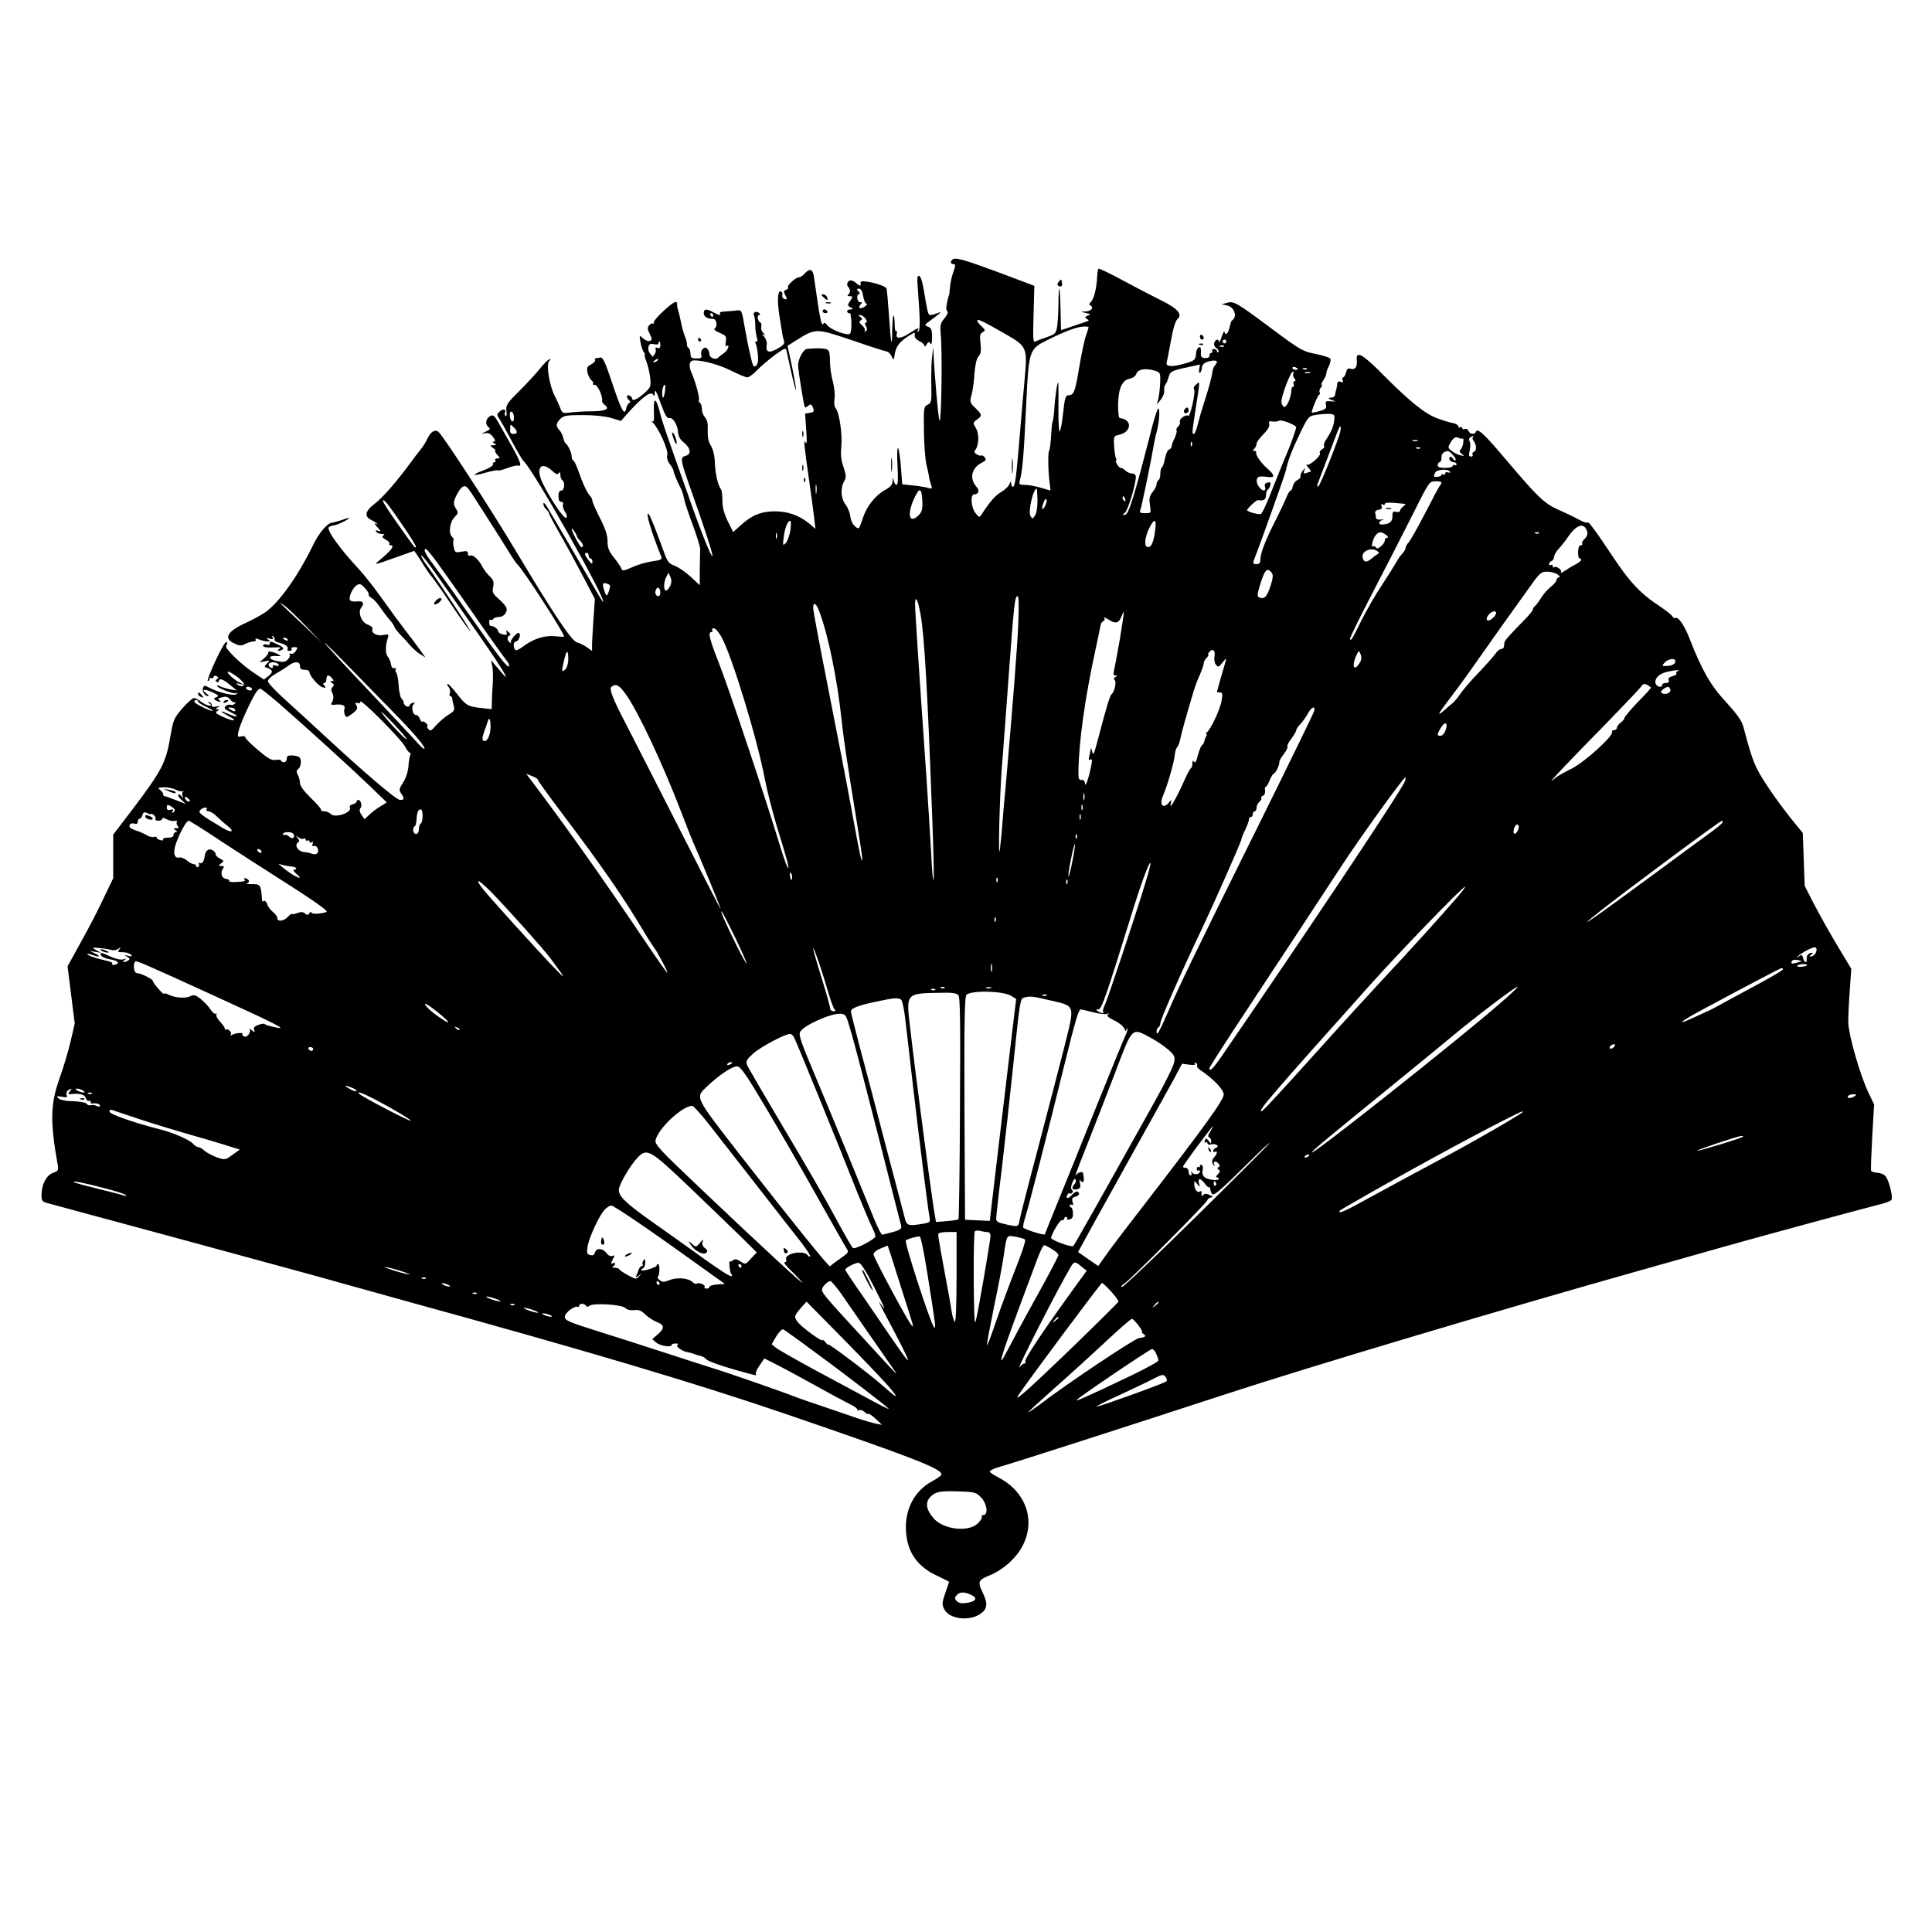 <?xml version="1.0" encoding="UTF-8" standalone="no"?> <svg xmlns="http://www.w3.org/2000/svg" version="1.0" width="1024pt" height="1024pt" viewBox="0 0 1024 1024" preserveAspectRatio="xMidYMid meet"><g transform="translate(0,1024) scale(0.1,-0.1)" fill="#000000" stroke="none"><path d="M5047 8863 c-12 -11 -8 -23 7 -23 11 0 11 -7 -1 -42 -9 -24 -17 -61 -18 -83 -2 -22 -4 -40 -5 -40 -2 0 -11 -37 -14 -60 -2 -11 1 -23 6 -26 5 -3 -2 -19 -16 -36 -22 -26 -24 -36 -20 -84 9 -95 4 -459 -6 -459 -6 0 -29 268 -32 355 -1 40 -1 39 -7 -9 -4 -27 -6 -94 -5 -150 2 -94 1 -101 -19 -111 -21 -10 -22 -16 -20 -142 1 -72 7 -150 13 -174 6 -24 12 -53 14 -64 1 -11 6 -31 11 -44 7 -22 5 -23 -16 -17 -13 4 -49 10 -80 13 l-57 6 -7 93 c-4 52 -11 96 -15 99 -5 3 -6 -40 -3 -95 4 -68 2 -100 -5 -100 -6 0 -13 10 -15 23 -4 20 -4 20 -6 -3 -1 -18 -11 -31 -37 -45 -53 -29 -100 -87 -120 -149 -10 -31 -20 -56 -23 -56 -19 1 -41 32 -44 62 -2 19 -13 48 -25 63 -25 32 -29 87 -8 124 12 21 11 32 -3 75 -13 36 -16 67 -12 106 7 63 -10 182 -29 205 -8 9 -10 29 -7 51 4 21 -1 61 -9 93 -9 31 -15 79 -15 107 1 31 -4 55 -12 60 -10 8 -54 10 -109 5 -19 -1 -48 -53 -48 -87 0 -26 31 -217 36 -223 2 -2 10 2 19 9 12 10 16 8 24 -11 7 -21 5 -24 -17 -27 l-25 -4 6 -86 c5 -60 3 -81 -4 -67 -11 24 -8 -9 20 -205 11 -74 22 -162 26 -194 l7 -59 -33 28 c-52 43 -113 65 -182 65 -73 0 -125 -22 -181 -74 l-40 -36 -29 58 c-19 40 -28 72 -28 107 0 27 -3 54 -7 60 -17 23 -31 83 -33 140 -1 37 -9 72 -20 91 -17 28 -19 43 -18 113 0 13 -7 31 -15 40 -9 10 -16 29 -16 44 0 14 -5 29 -10 32 -6 4 -8 10 -6 14 6 9 -16 93 -38 143 -18 41 -13 68 13 68 49 0 136 -24 197 -55 38 -19 76 -35 85 -35 8 0 31 16 50 36 18 20 61 56 94 81 48 35 61 41 63 27 28 -131 50 -225 51 -209 0 11 -10 68 -22 126 l-23 106 41 26 c113 70 104 70 323 -4 81 -28 154 -51 162 -52 8 -1 20 -13 26 -26 11 -23 11 -22 17 16 7 39 27 64 80 97 27 16 28 16 25 0 -2 -12 7 -23 25 -32 15 -7 27 -18 27 -25 0 -7 5 -4 11 7 9 15 13 16 20 5 6 -9 9 3 9 34 0 40 -4 49 -22 56 -20 7 -19 9 18 36 58 43 60 46 26 33 -17 -7 -34 -10 -37 -6 -7 7 -13 33 -28 127 -7 44 -17 76 -25 79 -11 3 -12 -12 -7 -74 12 -159 13 -214 2 -221 -6 -3 -7 -1 -3 5 11 18 -2 14 -42 -13 -46 -31 -77 -33 -69 -5 3 11 1 18 -3 15 -5 -3 -8 13 -8 35 0 23 -2 44 -6 47 -3 4 -6 -29 -7 -73 -1 -109 -7 -83 -17 71 -5 72 -11 137 -13 145 -5 20 -141 52 -138 33 3 -21 -3 -22 -22 -4 -12 11 -27 17 -35 14 -15 -6 -19 -25 -6 -37 10 -11 9 -30 -3 -38 -6 -5 -2 -8 9 -8 17 0 17 -2 2 -25 -15 -22 -15 -25 2 -34 16 -10 16 -10 0 -11 -10 0 -18 -4 -18 -10 0 -5 5 -10 10 -10 6 0 9 -3 9 -7 -1 -5 0 -11 1 -15 5 -20 3 -76 -4 -86 -9 -15 -102 19 -122 45 -11 14 -15 15 -22 5 -6 -9 -15 27 -26 100 -9 62 -19 130 -22 151 -6 41 -22 47 -49 17 -10 -11 -24 -20 -31 -20 -17 0 -66 -45 -57 -53 3 -4 -1 -9 -10 -13 -13 -4 -14 -10 -7 -24 14 -25 13 -30 -4 -24 -8 3 -12 12 -10 19 3 7 1 16 -5 19 -18 12 -23 -40 -11 -121 18 -116 18 -116 25 -138 5 -17 -2 -25 -36 -44 -45 -25 -62 -18 -55 24 2 11 -4 29 -13 39 -13 16 -13 18 -1 12 9 -5 8 -2 -2 7 -10 8 -16 23 -13 35 2 12 0 22 -4 22 -5 0 -11 9 -14 20 -3 11 0 20 6 20 8 0 8 3 0 11 -14 14 -36 2 -27 -13 4 -6 7 -30 7 -52 0 -23 4 -51 8 -63 5 -15 5 -23 -2 -23 -6 0 -7 -5 -4 -11 4 -5 9 -32 12 -58 3 -34 0 -51 -10 -60 -13 -10 -17 -2 -30 56 -9 37 -21 97 -27 133 -21 117 -16 108 -57 103 -21 -2 -48 -4 -60 -5 -13 0 -20 -4 -17 -9 8 -13 -7 -10 -36 6 -34 20 -50 18 -50 -4 0 -19 18 -31 49 -31 19 0 26 -40 9 -51 -7 -4 4 -14 26 -23 34 -14 37 -19 33 -46 -3 -17 -1 -28 4 -24 19 12 8 -22 -12 -36 -12 -8 -27 -20 -33 -26 -14 -14 -46 0 -46 19 0 7 -4 18 -9 26 -13 21 -41 -3 -34 -29 4 -17 0 -20 -26 -20 -26 0 -31 4 -31 24 0 14 -5 28 -10 31 -6 4 -10 12 -9 18 1 7 -3 25 -10 42 -7 16 -17 52 -22 80 -6 27 -13 57 -16 65 -3 8 -5 21 -4 28 1 6 -3 12 -8 12 -17 0 -116 -93 -115 -107 1 -7 -2 -11 -6 -8 -4 3 -13 -2 -20 -10 -9 -11 -9 -21 4 -45 13 -27 13 -32 0 -37 -8 -3 -24 3 -35 13 -21 19 -21 19 -14 -21 4 -22 12 -46 18 -52 5 -7 7 -13 4 -13 -3 0 1 -16 9 -36 8 -20 17 -59 20 -86 5 -48 3 -51 -33 -84 -37 -32 -63 -43 -63 -25 0 5 -7 11 -15 15 -16 6 -16 -14 0 -26 7 -5 6 -11 -1 -15 -7 -5 -13 -17 -15 -28 -8 -42 -25 -12 -72 128 -39 117 -51 144 -65 142 -9 -2 -21 -4 -25 -4 -5 -1 -6 -5 -3 -9 3 -5 -6 -15 -20 -23 -22 -11 -25 -18 -20 -44 4 -16 13 -35 21 -41 8 -6 12 -14 8 -17 -3 -4 1 -7 10 -7 15 0 44 -64 38 -85 -1 -5 6 -15 16 -23 27 -20 0 -32 -73 -32 -34 0 -82 -3 -107 -6 -44 -6 -47 -5 -57 22 -6 16 -19 45 -29 64 -28 51 -47 166 -31 185 11 13 10 14 -1 9 -8 -3 -30 -26 -49 -50 -19 -24 -68 -77 -107 -116 -66 -65 -72 -75 -69 -105 3 -18 1 -31 -4 -28 -5 3 -7 12 -3 20 7 19 -14 19 -32 1 -11 -11 -12 -17 -1 -32 8 -11 38 -64 67 -119 29 -55 58 -104 65 -110 50 -43 445 -745 420 -745 -2 0 -34 53 -71 118 -67 116 -191 329 -226 387 -12 19 -19 24 -19 14 0 -9 7 -22 15 -29 8 -7 15 -16 15 -21 0 -5 24 -50 53 -101 30 -51 84 -151 122 -223 l68 -130 -8 -115 c-4 -63 -8 -125 -7 -137 l0 -23 -27 19 c-15 11 -39 23 -53 26 -28 7 -125 152 -327 490 -127 213 -382 605 -407 626 -18 15 -41 1 -58 -35 -8 -17 -23 -42 -33 -54 -10 -12 -34 -43 -53 -69 -74 -102 -150 -189 -194 -223 -51 -39 -57 -67 -18 -86 12 -6 26 -15 30 -19 4 -5 0 -5 -8 0 -8 5 -4 -4 10 -19 20 -22 21 -26 6 -20 -14 5 -17 4 -12 -4 4 -7 17 -12 29 -12 15 0 18 -3 9 -8 -9 -6 -6 -12 12 -22 14 -7 23 -17 20 -22 -3 -4 0 -8 5 -8 26 0 7 -26 -58 -80 -32 -26 -28 -26 85 15 53 19 98 35 99 35 2 0 19 -26 39 -57 19 -32 43 -67 53 -78 10 -11 56 -76 102 -145 46 -69 92 -134 103 -145 20 -20 -163 257 -229 348 -20 26 -33 50 -30 53 3 3 38 -41 78 -98 40 -57 114 -161 164 -233 181 -256 259 -382 169 -273 -20 23 -38 45 -40 47 -2 2 0 -9 4 -25 5 -16 6 -58 4 -94 -3 -36 -5 -82 -5 -102 l-1 -37 -45 5 c-82 9 -89 13 -137 74 -26 33 -49 58 -52 55 -3 -2 0 -11 7 -18 6 -8 9 -22 5 -31 -3 -9 -2 -16 3 -16 5 0 10 -6 10 -12 0 -7 4 -25 8 -39 6 -23 2 -29 -29 -48 -19 -12 -48 -37 -65 -56 -25 -29 -31 -32 -41 -19 -7 7 -9 14 -5 14 4 0 2 7 -5 15 -7 8 -16 13 -20 10 -5 -3 -11 4 -15 15 -3 11 -12 20 -20 20 -17 0 -27 41 -13 57 8 11 7 12 -6 7 -9 -3 -16 -10 -16 -15 0 -4 -7 -6 -15 -3 -8 4 -15 12 -15 18 0 7 -5 17 -12 24 -7 7 -13 37 -15 68 -2 31 -7 62 -13 69 -5 6 -6 15 -2 19 4 4 0 6 -8 4 -9 -2 -16 6 -18 22 -2 14 -10 32 -17 40 -13 15 -13 58 0 97 7 21 5 23 -24 17 -34 -7 -65 11 -57 32 3 7 -7 17 -24 23 -35 12 -55 66 -35 91 19 23 8 37 -24 32 -16 -2 -32 1 -36 7 -9 15 14 66 37 80 14 9 22 6 42 -16 14 -15 23 -30 20 -34 -2 -5 5 -13 16 -19 11 -6 31 -28 44 -48 14 -20 36 -50 50 -66 14 -16 26 -33 26 -38 0 -4 14 -23 31 -41 17 -17 41 -44 53 -58 12 -14 35 -35 51 -45 l30 -19 -25 35 c-13 19 -47 64 -75 100 -28 36 -84 112 -125 170 -41 58 -97 130 -125 160 -107 115 -176 212 -162 226 4 4 15 8 25 9 17 1 82 32 82 39 0 2 -17 -2 -37 -10 -21 -7 -44 -13 -51 -14 -25 0 -71 -53 -102 -118 -81 -166 -182 -308 -255 -358 -22 -15 -68 -40 -101 -55 -101 -46 -121 -83 -61 -110 27 -13 36 -13 57 -2 14 7 33 13 43 13 10 0 15 4 12 10 -4 7 3 7 20 0 15 -6 34 -10 43 -10 15 0 15 2 2 11 -12 8 -10 9 9 4 17 -5 22 -4 16 5 -5 9 -4 11 4 6 6 -4 9 -11 6 -16 -3 -5 7 -12 22 -16 34 -8 55 -23 47 -35 -3 -5 2 -9 11 -9 9 0 13 5 10 10 -3 6 3 10 14 10 19 0 20 -2 9 -20 -7 -11 -19 -18 -26 -15 -7 3 -10 0 -7 -5 4 -6 -1 -17 -10 -26 -13 -13 -24 -15 -58 -8 -47 10 -48 30 -2 27 21 -2 26 0 15 6 -26 15 -61 23 -58 13 2 -5 -8 -19 -22 -31 l-25 -22 29 6 c27 6 28 5 11 -12 -14 -14 -15 -18 -4 -21 35 -11 39 -24 13 -44 l-25 -20 -57 38 c-71 48 -158 134 -143 143 5 4 7 12 3 18 -5 8 -28 -32 -59 -97 -28 -61 -47 -110 -42 -110 5 0 9 5 9 11 0 5 4 8 9 5 5 -4 11 -1 13 6 3 7 10 8 17 4 10 -7 10 -10 1 -16 -9 -5 -9 -9 -1 -14 6 -4 11 -2 11 3 0 19 24 11 60 -20 l35 -29 -35 6 c-19 4 -43 11 -53 16 -9 5 -17 6 -17 3 0 -12 90 -46 103 -39 8 5 9 4 1 -5 -11 -12 -97 8 -145 34 -24 13 -28 13 -33 -1 -7 -18 10 -44 27 -44 6 0 2 6 -9 14 -30 23 -12 26 31 7 34 -16 37 -20 22 -26 -15 -6 -16 -10 -5 -16 7 -5 18 -9 23 -9 6 0 4 4 -3 9 -10 6 -6 10 14 15 22 6 32 3 45 -13 9 -11 20 -17 24 -13 5 4 5 1 1 -6 -5 -7 -15 -11 -23 -8 -8 3 -20 0 -27 -7 -11 -10 -6 -16 25 -31 49 -24 44 -33 -6 -12 -54 23 -57 19 -5 -9 55 -29 32 -32 -30 -4 -35 16 -41 22 -30 29 13 9 13 10 0 11 -10 0 -9 3 5 10 17 8 15 8 -8 4 -17 -4 -26 -1 -25 6 2 6 -4 14 -12 16 -13 4 -13 3 0 -6 13 -9 13 -11 -1 -11 -9 0 -28 9 -42 20 -14 11 -31 20 -39 20 -8 0 -36 -25 -62 -55 -43 -50 -48 -62 -61 -137 -25 -150 -43 -186 -199 -393 l-106 -139 0 -116 0 -115 -50 -104 c-27 -58 -81 -163 -121 -234 l-71 -129 19 -151 19 -152 -22 -95 c-12 -52 -39 -142 -60 -200 -47 -133 -49 -227 -8 -455 5 -27 2 -32 -26 -42 -35 -13 -60 -62 -60 -117 0 -33 3 -36 43 -46 246 -66 1227 -332 1382 -375 110 -31 340 -95 510 -142 961 -264 1530 -434 2005 -596 677 -232 830 -291 830 -322 0 -5 -21 -21 -46 -34 -98 -52 -150 -152 -142 -270 8 -112 62 -187 171 -236 31 -15 57 -28 57 -29 0 -2 -9 -29 -20 -60 -18 -52 -18 -61 -5 -86 27 -53 136 -65 194 -22 34 25 37 53 12 105 -31 64 -28 72 34 97 74 30 148 98 179 165 65 135 9 282 -134 355 -21 11 -41 24 -44 29 -4 5 20 17 51 26 54 14 709 225 1198 385 439 144 1469 451 2175 650 140 39 347 98 460 130 173 49 706 194 847 230 23 6 45 15 48 21 9 13 -12 99 -30 123 -8 11 -27 19 -45 20 -16 1 -31 6 -33 11 -2 6 1 87 6 180 l10 171 -31 65 c-44 92 -104 303 -106 369 0 30 3 107 8 170 l8 115 -72 120 c-40 66 -95 165 -124 220 l-51 100 -5 140 -5 140 -45 55 c-75 91 -166 222 -195 280 -25 49 -38 89 -75 228 -8 31 -33 66 -91 130 -83 89 -128 168 -194 337 -27 70 -61 119 -76 109 -4 -2 -11 2 -16 10 -4 7 -30 28 -58 47 -114 75 -165 129 -272 291 -57 87 -109 158 -114 158 -19 0 -25 2 -59 20 -19 11 -64 32 -100 48 -75 33 -111 68 -281 269 -114 135 -149 167 -157 144 -5 -16 -32 -13 -39 5 -3 8 -12 13 -19 10 -8 -3 -14 -1 -14 5 0 6 -4 7 -10 4 -5 -3 -10 -2 -10 4 0 9 -19 18 -45 22 -5 1 -34 10 -63 20 -66 23 -145 86 -287 228 -112 114 -149 135 -144 83 4 -36 -8 -54 -32 -47 -14 5 -20 0 -25 -19 -3 -14 -10 -26 -15 -26 -5 0 -6 -7 -3 -15 5 -11 2 -13 -10 -9 -10 4 -17 1 -18 -7 -1 -15 -4 -29 -8 -41 -1 -5 -3 -14 -4 -20 0 -7 -7 -14 -13 -14 -27 -3 -27 -6 -3 -15 24 -8 23 -8 -6 -6 -27 3 -30 0 -26 -19 3 -19 -2 -24 -34 -33 -21 -6 -39 -9 -41 -8 -5 5 31 92 39 95 5 2 5 8 2 13 -3 6 0 16 6 24 7 8 9 15 5 15 -4 0 0 11 9 25 9 13 16 30 16 37 0 7 6 25 14 39 7 15 10 32 7 38 -4 6 -39 17 -78 25 -67 13 -80 20 -225 128 -196 146 -208 153 -244 143 l-29 -8 29 -6 c34 -7 54 -52 32 -74 -7 -6 -13 -14 -13 -17 -7 -36 -17 -60 -24 -60 -5 0 -9 6 -10 13 0 6 -6 -6 -14 -28 -7 -22 -13 -34 -14 -27 -1 17 -18 15 -25 -4 -4 -10 1 -22 11 -29 10 -8 15 -17 10 -21 -4 -4 -7 -2 -7 4 0 7 -7 12 -16 12 -8 0 -12 -4 -9 -10 3 -5 1 -10 -4 -10 -6 0 -11 -7 -11 -15 0 -9 -8 -14 -24 -13 -19 2 -23 7 -21 30 1 15 -1 28 -6 28 -12 0 -19 -15 -21 -44 -2 -22 -10 -29 -52 -41 -70 -21 -109 -20 -103 3 3 9 13 62 23 116 11 63 24 105 34 114 29 24 3 56 -80 97 -41 20 -133 68 -204 106 -71 39 -131 67 -134 65 -3 -3 -6 -22 -7 -43 -3 -61 -17 -117 -32 -132 -11 -11 -12 -16 -2 -21 18 -12 1 -30 -29 -31 -27 -1 -27 -1 3 -8 26 -6 28 -7 10 -14 -16 -7 -17 -10 -5 -17 13 -8 12 -10 0 -14 -61 -21 -135 -46 -136 -46 -1 0 -2 48 -3 107 -1 59 -4 109 -6 112 -3 2 -5 -30 -5 -71 0 -41 -3 -96 -6 -121 -6 -44 -9 -47 -53 -63 -25 -8 -53 -19 -62 -24 -14 -7 -15 8 -11 143 l4 152 -194 73 c-187 69 -227 80 -241 65z m-472 -193 c4 -22 12 -40 18 -40 6 0 2 -6 -8 -14 -24 -17 -41 -10 -24 10 10 12 10 14 0 12 -7 -2 -15 7 -17 20 -2 12 1 22 7 22 8 0 8 5 -1 15 -10 12 -10 15 3 15 10 0 18 -14 22 -40z m-795 -100 c0 -5 -2 -10 -4 -10 -3 0 -8 5 -11 10 -3 6 -1 10 4 10 6 0 11 -4 11 -10z m808 -20 c8 -13 8 -20 2 -20 -7 0 -8 -6 0 -19 7 -14 7 -22 -2 -27 -6 -4 -8 -3 -5 3 4 6 -2 18 -13 28 -16 14 -18 20 -8 27 10 6 10 10 -2 18 -13 9 -13 10 0 10 8 0 21 -9 28 -20z m742 -81 c113 -65 116 -71 101 -237 -7 -70 -18 -205 -26 -300 -18 -217 -25 -272 -36 -272 -5 0 -9 8 -10 18 0 14 -2 13 -9 -4 -4 -12 -24 -30 -44 -42 -31 -18 -60 -52 -103 -118 -11 -18 -13 -18 -32 6 -25 30 -29 100 -7 100 23 0 29 20 13 38 -40 44 -29 100 24 128 25 12 28 18 18 30 -6 8 -14 12 -17 10 -2 -3 -13 -1 -24 5 -13 7 -16 14 -10 22 21 26 23 87 5 117 -17 29 -17 30 5 46 29 20 28 26 -9 62 -29 28 -30 32 -19 71 6 22 13 73 15 113 4 47 11 78 22 90 12 13 14 29 10 68 -5 40 -3 51 11 59 16 9 15 12 -5 31 -13 11 -23 25 -23 31 0 11 31 -4 150 -72z m440 37 c0 -2 -6 -22 -14 -44 -8 -22 -24 -98 -36 -169 -22 -132 -28 -148 -58 -148 -14 0 -19 -16 -27 -92 -5 -50 -14 -95 -18 -100 -4 -4 -8 49 -7 117 1 69 0 132 -1 140 -3 22 -18 -77 -21 -140 -2 -30 -6 -59 -9 -65 -3 -5 -6 -39 -8 -75 -2 -36 -6 -72 -11 -80 -7 -15 -4 -128 5 -182 2 -16 3 -28 2 -28 -1 0 -24 7 -51 15 -27 8 -65 15 -83 15 -28 0 -33 3 -29 18 16 57 22 132 36 427 13 268 16 275 110 322 92 46 161 72 193 72 15 1 27 -1 27 -3z m730 -76 c0 -5 -4 -10 -10 -10 -5 0 -10 5 -10 10 0 6 5 10 10 10 6 0 10 -4 10 -10z m-3000 -20 c0 -13 -5 -18 -15 -14 -10 4 -13 2 -10 -8 3 -7 0 -20 -7 -28 -7 -9 -12 -14 -11 -11 1 2 -4 10 -12 17 -7 8 -11 23 -8 35 4 16 11 19 29 15 14 -4 24 -2 24 4 0 5 2 10 5 10 3 0 5 -9 5 -20z m2987 -6 c-3 -3 -12 -4 -19 -1 -8 3 -5 6 6 6 11 1 17 -2 13 -5z m-3002 -74 c-3 -5 -12 -10 -18 -10 -7 0 -6 4 3 10 19 12 23 12 15 0z m2965 -8 c0 -4 -5 -13 -11 -19 -5 -5 -11 -21 -13 -34 -3 -27 -19 -86 -46 -169 -10 -30 -24 -79 -31 -107 -7 -29 -16 -53 -21 -53 -11 0 -10 5 7 118 27 174 26 163 5 144 -12 -9 -16 -20 -11 -26 10 -12 -22 -150 -31 -140 -11 10 -50 -17 -44 -31 2 -7 -2 -19 -9 -25 -8 -7 -12 -16 -9 -21 3 -5 -2 -23 -10 -41 -9 -17 -16 -37 -16 -43 0 -7 -6 -15 -14 -18 -8 -3 -17 -24 -21 -46 -4 -23 -11 -43 -16 -47 -5 -3 -9 -18 -9 -34 0 -16 -4 -32 -10 -35 -5 -3 -10 -13 -10 -22 0 -8 -9 -27 -21 -41 -17 -22 -19 -35 -14 -69 6 -43 6 -43 -25 -43 -26 0 -31 3 -26 17 7 16 59 270 71 343 3 19 10 52 16 72 13 50 18 117 9 123 -4 3 -20 -44 -35 -103 -91 -356 -122 -457 -141 -460 -18 -4 -18 -3 -2 10 16 12 58 150 58 190 0 11 -7 18 -19 18 -11 0 -26 7 -35 15 -8 8 -19 15 -25 15 -6 0 -15 9 -21 20 -6 11 -8 20 -5 20 4 0 3 5 0 11 -4 6 -8 35 -10 64 -3 52 -2 54 25 60 69 15 73 82 5 89 -6 1 -9 31 -9 72 2 86 21 129 62 137 18 4 31 14 35 26 6 23 47 31 95 17 32 -10 33 -10 31 -65 -1 -31 -6 -69 -10 -86 l-8 -30 19 24 c11 13 20 32 20 42 0 28 1 33 9 44 5 6 11 22 15 36 7 30 16 35 103 53 l63 14 -4 -24 c-3 -14 -1 -22 5 -19 5 4 9 15 9 26 0 11 10 24 23 29 28 11 57 12 57 2z m430 -38 c0 -2 -7 -4 -15 -4 -8 0 -15 4 -15 10 0 5 7 7 15 4 8 -4 15 -8 15 -10z m47 0 c-3 -3 -12 -4 -19 -1 -8 3 -5 6 6 6 11 1 17 -2 13 -5z m-72 -24 c-4 -6 -1 -17 5 -25 8 -10 9 -15 2 -15 -6 0 -9 -7 -6 -15 4 -8 2 -15 -3 -15 -5 0 -9 -10 -9 -22 -1 -35 -25 -89 -38 -85 -6 2 -12 13 -14 25 -4 25 48 162 60 162 5 0 6 -5 3 -10z m88 3 c-7 -2 -19 -2 -25 0 -7 3 -2 5 12 5 14 0 19 -2 13 -5z m-3418 -94 c-6 -42 -15 -50 -15 -12 0 25 6 43 16 43 1 0 1 -14 -1 -31z m-20 -75 c19 -53 32 -74 41 -70 19 7 46 -36 48 -75 1 -21 11 -39 29 -53 38 -31 43 -64 11 -72 -31 -8 -29 -20 33 -194 60 -168 114 -332 109 -337 -6 -6 -54 111 -116 287 -134 378 -148 417 -165 484 -21 76 -33 69 -29 -16 2 -36 -1 -47 -10 -41 -7 4 -5 1 4 -7 31 -29 82 -143 77 -170 -4 -16 1 -34 13 -50 11 -14 20 -30 20 -36 0 -10 21 -59 40 -96 5 -9 12 -31 15 -48 3 -18 24 -82 47 -143 23 -62 40 -119 39 -127 0 -8 -1 -55 -2 -103 l0 -89 -48 45 c-26 24 -64 50 -84 58 -31 11 -39 20 -58 73 -46 127 -72 191 -81 201 -20 20 14 -95 67 -226 5 -14 -3 -18 -47 -24 -29 -4 -77 -17 -106 -31 -49 -21 -53 -22 -59 -6 -4 9 -21 35 -40 58 -26 33 -33 50 -33 85 0 32 -11 66 -40 123 -22 43 -40 84 -40 91 0 8 -6 20 -13 27 -15 16 -38 64 -63 136 -10 28 -22 52 -26 52 -4 0 -8 9 -8 20 0 20 -18 60 -33 71 -4 3 -9 16 -12 29 -2 12 -11 30 -20 40 -20 22 -19 36 5 60 17 17 33 20 118 20 60 0 119 -6 150 -15 l53 -16 50 56 c69 75 108 102 120 84 7 -11 9 -10 9 4 0 30 7 19 35 -59z m-781 -66 c2 -33 -19 -26 -22 8 -1 16 3 24 10 22 6 -2 12 -16 12 -30z m4348 -13 c-3 -33 -16 -65 -44 -106 -10 -14 -14 -29 -10 -33 4 -4 -1 -12 -11 -17 -9 -6 -15 -15 -11 -20 8 -14 -56 -70 -70 -62 -6 4 -2 -3 8 -15 11 -12 17 -22 13 -22 -3 0 -13 -3 -23 -7 -14 -5 -16 -3 -11 13 7 18 7 18 -8 -1 -8 -10 -14 -24 -12 -30 2 -5 -6 -14 -17 -20 -12 -6 -22 -21 -24 -33 -2 -12 -7 -22 -11 -22 -5 0 -14 -15 -21 -32 -7 -18 -34 -76 -61 -129 -53 -105 -79 -172 -79 -206 0 -17 -6 -23 -21 -23 -16 0 -19 4 -14 18 32 82 165 453 170 477 13 60 31 105 81 210 38 77 41 80 79 86 22 4 54 6 70 5 27 -1 30 -4 27 -31z m-202 -40 c0 -9 -33 -102 -50 -140 -10 -22 -42 -102 -72 -177 -29 -76 -58 -140 -65 -142 -13 -5 -73 12 -73 20 0 9 49 54 57 53 30 -5 43 3 43 25 0 14 4 27 9 30 5 3 11 14 14 25 3 14 0 17 -15 13 -13 -3 -17 -10 -13 -23 8 -24 -13 -25 -31 -1 -17 22 -18 49 -1 55 6 2 27 2 45 -1 41 -6 41 8 -2 46 -34 30 -62 70 -58 85 1 4 -3 7 -10 7 -9 0 -9 3 0 12 7 7 12 18 12 26 0 8 16 30 36 50 23 23 34 42 31 54 -4 14 0 17 17 14 13 -2 29 0 36 4 12 8 90 -23 90 -35z m-4146 -1 c21 -21 20 -34 -3 -34 -14 0 -19 7 -17 25 1 30 0 29 20 9z m4380 -19 c-7 -40 -105 -284 -116 -292 -8 -4 -9 0 -4 13 4 10 27 71 51 134 62 165 64 170 69 170 3 0 3 -11 0 -25z m649 -39 c3 3 4 -6 3 -21 -2 -14 -8 -31 -14 -37 -8 -8 -7 -15 6 -24 15 -12 14 -12 -8 -7 -14 3 -35 14 -46 23 -18 13 -20 20 -11 35 19 35 31 43 48 34 9 -4 19 -6 22 -3z m54 7 c-4 -3 -3 -11 2 -17 17 -22 19 -55 4 -60 -8 -3 -11 -10 -8 -16 3 -5 0 -10 -8 -10 -12 0 -13 7 -7 34 4 19 4 40 -1 47 -5 8 -3 17 4 21 15 9 23 10 14 1z m-294 -20 c-7 -2 -19 -2 -25 0 -7 3 -2 5 12 5 14 0 19 -2 13 -5z m-1196 -25 c-3 -8 -6 -5 -6 6 -1 11 2 17 5 13 3 -3 4 -12 1 -19z m1210 -14 c-3 -3 -12 -4 -19 -1 -8 3 -5 6 6 6 11 1 17 -2 13 -5z m174 -36 c11 -11 17 -24 14 -27 -4 -3 -10 1 -15 9 -5 8 -12 11 -15 8 -10 -10 4 -28 21 -28 8 0 14 -5 14 -11 0 -5 -4 -7 -10 -4 -5 3 -10 1 -10 -4 0 -6 -18 -11 -40 -11 -29 0 -40 4 -40 15 0 8 5 15 10 15 6 0 10 11 10 24 0 22 11 33 34 35 5 1 17 -9 27 -21z m-4775 -83 c21 -19 29 -22 36 -13 5 9 8 6 8 -9 0 -12 5 -25 10 -28 16 -10 12 -55 -5 -55 -10 0 -15 -10 -15 -30 0 -20 5 -30 15 -30 8 0 12 -6 9 -14 -3 -8 2 -26 11 -39 10 -16 12 -27 6 -32 -12 -7 -89 108 -126 187 -37 79 -7 116 51 63z m4759 -5 c3 -6 -1 -7 -9 -4 -9 3 -16 1 -16 -6 0 -6 -4 -8 -10 -5 -5 3 -10 2 -10 -2 0 -5 -9 -9 -20 -10 -22 -2 -23 -1 -14 21 7 18 69 23 79 6z m-45 -58 c0 -4 -4 -12 -9 -17 -5 -6 -40 -72 -79 -148 -39 -75 -78 -144 -87 -153 -8 -8 -15 -21 -15 -28 0 -7 -8 -21 -19 -32 -10 -11 -24 -31 -31 -45 -7 -13 -41 -67 -75 -119 -35 -52 -84 -138 -110 -190 -52 -105 -53 -106 -60 -98 -3 3 52 116 122 250 70 135 166 322 213 416 84 168 86 171 118 171 17 1 32 -3 32 -7z m-3313 -54 c-2 -13 -4 -5 -4 17 -1 22 1 32 4 23 2 -10 2 -28 0 -40z m-1839 14 c7 -9 42 -64 80 -123 74 -116 76 -119 129 -204 20 -33 40 -62 44 -65 24 -18 249 -364 249 -384 0 -2 -22 -1 -50 2 -55 5 -114 -14 -168 -55 -18 -14 -36 -22 -40 -19 -13 13 -12 46 2 46 15 0 29 37 17 45 -11 6 -51 -42 -43 -51 4 -4 1 -4 -5 0 -16 9 -17 33 -2 38 7 2 5 9 -5 17 -14 12 -16 12 -11 -1 5 -12 0 -14 -19 -11 -14 3 -26 11 -26 18 0 12 -27 30 -40 27 -3 0 -7 8 -7 19 -1 11 2 17 7 14 5 -3 11 -1 15 5 3 5 17 10 30 10 14 0 29 9 35 21 13 23 6 36 -44 81 -24 22 -28 31 -22 58 5 27 1 37 -18 55 -13 12 -31 35 -39 51 -19 38 -53 68 -66 59 -6 -3 -11 1 -11 11 0 13 -6 15 -34 10 -32 -6 -35 -5 -41 24 -4 17 -4 34 -1 37 3 3 -1 11 -9 19 -19 19 -11 78 15 104 19 19 20 24 7 43 -17 27 -15 42 12 89 23 38 38 40 59 10z m2401 -62 c1 -38 -3 -54 -19 -70 -52 -52 -65 4 -22 94 27 56 37 50 41 -24z m610 9 c0 -37 -5 -69 -13 -81 -14 -20 -14 -20 -25 -1 -12 24 15 143 34 143 1 0 3 -28 4 -61z m465 5 c3 -8 2 -12 -4 -9 -6 3 -10 10 -10 16 0 14 7 11 14 -7z m-424 -34 c-16 -31 -23 -19 -9 16 6 16 13 24 16 17 2 -7 -1 -22 -7 -33z m-3406 -104 c42 -61 73 -112 71 -115 -7 -6 -1 -12 -94 118 -45 63 -81 119 -81 125 0 18 26 -14 104 -128z m5306 114 c12 0 12 -3 -2 -14 -10 -7 -18 -18 -18 -24 0 -5 -9 -8 -20 -5 -17 4 -20 0 -20 -25 0 -29 -17 -41 -57 -42 -19 0 -16 18 5 24 9 3 5 4 -9 2 -14 -1 -26 2 -26 8 0 6 -2 18 -4 26 -3 9 4 16 18 18 15 2 20 8 16 19 -4 11 -2 14 5 9 7 -4 12 -3 12 3 0 6 18 8 43 6 23 -2 49 -4 57 -5z m-3251 -142 c-5 -28 -16 -59 -25 -67 -15 -15 -16 -12 -10 32 6 50 21 87 35 87 4 0 4 -23 0 -52z m1934 5 c-8 -65 -20 -93 -38 -93 -22 0 -19 48 5 98 27 56 41 54 33 -5z m2290 -13 c3 -11 -3 -26 -14 -36 -10 -9 -16 -21 -13 -25 3 -5 -1 -9 -8 -9 -8 0 -13 -13 -14 -35 0 -19 3 -35 8 -35 18 0 7 -17 -19 -30 -16 -8 -41 -23 -57 -34 -16 -11 -26 -15 -23 -8 8 12 -26 35 -37 25 -3 -3 -6 -1 -6 6 0 7 -4 9 -10 6 -5 -3 -10 -1 -10 5 0 6 6 13 13 16 7 2 13 13 14 23 1 10 12 30 25 43 13 14 37 44 53 68 44 63 85 71 98 20z m-5355 -23 c1 -4 8 -15 17 -23 16 -17 20 -34 7 -34 -8 0 -52 83 -52 97 0 9 27 -29 28 -40z m1059 -9 c-3 -7 -5 -2 -5 12 0 14 2 19 5 13 2 -7 2 -19 0 -25z m3229 17 c11 -8 14 -15 7 -15 -7 0 -13 -6 -13 -13 0 -21 -42 -55 -47 -39 -3 6 -9 9 -15 6 -14 -9 -2 43 15 61 16 18 29 18 53 0z m811 9 c-3 -3 -12 -4 -19 -1 -8 3 -5 6 6 6 11 1 17 -2 13 -5z m-5843 -151 c27 -37 117 -164 199 -282 82 -119 159 -226 169 -238 11 -12 18 -27 16 -34 -5 -15 -57 53 -213 276 -66 94 -145 205 -177 247 -54 72 -68 99 -50 98 4 -1 29 -31 56 -67z m4986 56 c10 -7 11 -12 3 -15 -6 -3 -21 -14 -34 -25 -27 -23 -43 -20 -47 9 -5 32 48 53 78 31z m-4180 -24 c0 -8 5 -15 10 -15 6 0 10 -8 10 -17 0 -15 -4 -13 -20 7 -22 28 -25 40 -10 40 6 0 10 -7 10 -15z m3619 -89 c10 -12 9 -27 -5 -72 -19 -57 -32 -71 -59 -61 -12 5 -12 13 1 59 27 88 39 103 63 74z m1517 -11 c11 -8 14 -15 7 -15 -7 0 -13 -6 -13 -14 0 -7 -14 -23 -30 -36 -17 -13 -40 -39 -52 -59 -12 -20 -27 -39 -32 -43 -6 -4 -11 -12 -11 -17 0 -6 -19 -30 -42 -53 -85 -87 -108 -113 -109 -123 -1 -5 -2 -16 -3 -22 0 -7 -7 -13 -15 -13 -7 0 -21 -11 -30 -25 -9 -13 -48 -57 -86 -97 -39 -40 -83 -91 -98 -113 -15 -22 -35 -46 -44 -53 -9 -7 -23 -18 -30 -25 -54 -49 -53 -41 3 33 36 47 96 128 132 180 37 52 104 147 149 211 46 64 112 157 148 207 61 86 67 92 101 92 19 0 44 -7 55 -15z m-4704 -60 c-6 -14 -16 -25 -22 -25 -14 0 -13 46 2 73 l11 22 10 -23 c7 -15 7 -30 -1 -47z m-329 9 c12 -4 13 -11 5 -35 -12 -35 -15 -33 -28 10 -9 31 -4 36 23 25z m277 -45 c0 -20 -15 -26 -24 -10 -8 13 4 42 15 35 5 -3 9 -14 9 -25z m1897 -166 c-5 -127 -30 -438 -66 -853 -6 -58 -13 -143 -17 -190 -3 -47 -10 -114 -14 -150 -11 -86 -2 273 10 435 6 66 21 275 35 465 29 398 34 440 48 440 7 0 8 -50 4 -147z m-518 52 c20 -112 37 -397 62 -1078 7 -180 10 -329 7 -332 -3 -3 -9 56 -12 132 -4 76 -16 264 -26 418 -40 570 -60 880 -60 915 1 49 15 21 29 -55z m-3259 -62 l85 -88 -95 90 c-141 132 -141 132 -105 107 17 -11 68 -60 115 -109z m2723 75 c47 -125 94 -355 117 -568 11 -104 25 -199 76 -514 19 -115 34 -216 34 -224 0 -43 -13 17 -54 243 -25 138 -82 432 -126 655 -44 222 -80 414 -80 427 0 36 16 27 33 -19z m1592 -149 c-14 -79 -28 -154 -31 -166 -4 -16 -2 -23 7 -23 12 0 12 -2 0 -9 -8 -5 -9 -11 -3 -15 11 -7 -1 -65 -16 -75 -9 -7 -28 -69 -70 -230 -23 -88 -28 -100 -33 -75 -4 16 -7 22 -8 14 -1 -8 -4 -26 -8 -39 -4 -18 -3 -22 6 -17 9 6 11 -1 5 -31 -11 -60 -32 -121 -33 -97 -1 14 -7 21 -18 20 -15 -1 -18 7 -17 49 2 155 36 393 90 640 14 66 27 127 28 134 2 8 8 17 14 19 7 2 9 9 5 15 -4 7 5 4 20 -5 38 -26 57 -22 70 12 6 16 12 28 14 27 1 -2 -9 -68 -22 -148z m1995 142 c0 -5 -7 -17 -16 -25 -29 -29 -49 -12 -21 19 14 16 37 20 37 6z m-4106 -127 c55 -99 192 -547 231 -759 9 -49 44 -185 64 -250 51 -165 62 -206 59 -216 -2 -7 -21 44 -42 112 -77 255 -276 849 -325 973 -51 130 -60 166 -40 166 5 0 7 5 4 10 -3 6 0 10 9 10 8 0 26 -21 40 -46z m-2299 -14 c3 -6 -1 -7 -9 -4 -18 7 -21 14 -7 14 6 0 13 -4 16 -10z m560 -385 c104 -106 165 -177 165 -192 0 -8 -19 8 -42 35 -24 27 -142 153 -263 281 -121 128 -222 237 -224 243 -2 6 66 -61 150 -148 85 -87 181 -185 214 -219z m4352 296 c-3 -14 0 -34 7 -43 12 -16 15 -15 35 10 22 26 23 26 16 3 -15 -49 -45 -156 -45 -158 0 -2 7 -3 16 -3 13 0 15 -8 9 -42 -6 -44 -59 -157 -79 -170 -6 -4 -7 -8 -3 -8 5 0 5 -6 0 -12 -4 -7 -8 -19 -10 -27 -1 -8 -6 -17 -12 -20 -5 -4 -15 -28 -22 -54 -8 -33 -14 -44 -20 -35 -6 9 -9 7 -9 -9 0 -12 -4 -23 -8 -25 -4 -1 -22 -35 -39 -74 -39 -87 -78 -153 -68 -114 5 23 5 23 -8 8 -31 -39 -54 -15 -33 34 24 56 57 171 62 212 2 22 8 42 13 45 4 3 12 22 16 41 6 31 26 104 71 255 8 28 24 69 35 92 10 24 19 49 19 57 0 8 7 22 16 30 8 9 12 16 8 16 -3 0 -1 7 6 15 17 21 33 7 27 -24z m-3425 -16 c0 -21 -7 -44 -16 -53 -20 -20 -20 -9 -5 54 13 52 21 51 21 -1z m4193 -21 c-32 -50 -42 -8 -12 51 10 19 10 18 19 -4 6 -17 4 -31 -7 -47z m1675 11 c0 -15 -21 -25 -52 -25 -20 0 -20 1 -5 18 19 21 57 26 57 7z m-7404 -17 c5 -8 0 -9 -14 -6 -12 4 -20 2 -16 -3 3 -5 1 -9 -5 -9 -13 0 -22 15 -14 24 10 10 41 7 49 -6z m114 -8 c0 -15 7 -20 25 -20 14 0 25 -5 25 -12 0 -19 48 -75 70 -81 17 -4 19 -3 9 9 -8 10 -8 14 0 14 6 0 11 9 11 20 0 24 13 26 30 5 10 -12 10 -15 -1 -15 -11 0 -11 -2 1 -10 11 -7 12 -12 3 -21 -8 -8 -9 -18 -3 -29 10 -18 9 -38 -3 -57 -5 -8 1 -10 20 -8 36 4 55 -4 49 -21 -6 -16 2 -44 13 -44 4 0 19 10 33 21 22 18 25 26 17 40 -7 15 -6 17 6 13 9 -4 15 -1 15 7 0 19 215 -197 237 -238 9 -18 21 -33 26 -33 4 0 5 -5 2 -11 -4 -6 -8 -32 -10 -59 -2 -29 -13 -63 -28 -87 -22 -34 -23 -41 -11 -58 19 -26 18 -35 -6 -35 -19 0 -194 149 -405 345 -60 56 -152 140 -202 185 -51 46 -93 90 -93 100 0 9 19 27 43 40 23 13 53 32 66 42 32 24 61 24 61 -2z m7302 -27 c-6 -2 -10 -8 -7 -13 3 -4 -7 -11 -21 -14 -17 -5 -24 -12 -20 -21 4 -10 -1 -15 -14 -15 -11 0 -20 -4 -20 -10 0 -16 -27 -12 -34 5 -10 26 16 54 59 64 45 10 78 13 57 4z m-7630 -34 c25 -21 36 -35 30 -41 -7 -7 -17 -6 -29 1 -16 11 -15 11 7 6 l25 -5 -25 12 c-33 17 -76 58 -60 58 6 0 30 -14 52 -31z m7488 -54 c0 -3 -31 -38 -70 -77 -38 -40 -70 -78 -70 -83 0 -6 -9 -17 -20 -25 -11 -8 -20 -20 -20 -27 0 -7 -7 -13 -16 -13 -8 0 -13 -4 -10 -9 12 -18 -144 -160 -214 -195 -56 -28 -78 -41 -102 -62 -34 -28 86 99 280 296 94 97 179 186 188 198 12 18 19 20 35 12 10 -6 19 -13 19 -15z m-5435 -32 c65 -89 198 -372 296 -628 27 -71 54 -139 59 -150 49 -110 150 -356 150 -364 0 -3 -103 197 -228 444 -126 248 -249 488 -273 535 -72 138 -93 191 -77 201 25 16 38 9 73 -38z m-1980 27 c3 -5 -1 -10 -9 -10 -8 0 -18 5 -21 10 -3 6 1 10 9 10 8 0 18 -4 21 -10z m7518 -4 c7 -17 -26 -31 -44 -20 -9 5 -6 11 6 21 24 17 32 16 38 -1z m-7376 -73 c139 -121 379 -339 481 -437 l92 -89 -32 -20 c-18 -10 -45 -30 -59 -44 l-27 -25 -16 23 c-10 15 -12 26 -6 35 11 13 3 44 -11 44 -5 0 -9 -4 -9 -9 0 -5 -9 -11 -21 -14 -12 -3 -18 -10 -15 -15 17 -27 -77 -61 -101 -36 -8 8 -24 14 -35 14 -12 0 -19 3 -16 6 4 3 -20 32 -53 63 -37 36 -59 66 -59 80 0 12 -5 32 -11 43 -9 17 -8 24 2 32 15 12 19 49 6 62 -5 5 -22 9 -38 10 -22 1 -29 -3 -29 -17 0 -11 -7 -19 -15 -19 -8 0 -15 4 -15 8 0 5 -13 7 -28 4 -23 -3 -41 7 -95 53 -37 31 -67 61 -67 67 0 6 -9 8 -21 5 -19 -5 -21 -3 -15 26 6 33 65 164 92 205 8 12 18 22 23 22 5 0 49 -35 98 -77z m-427 9 c0 -5 18 -17 40 -27 22 -10 39 -20 37 -22 -7 -6 -97 38 -97 47 0 6 5 10 10 10 6 0 10 -4 10 -8z m195 -42 c8 -13 -5 -13 -25 0 -13 8 -13 10 2 10 9 0 20 -4 23 -10z m5719 -12 c-4 -13 -138 -288 -299 -613 -320 -644 -415 -840 -477 -985 -44 -101 -58 -124 -58 -98 0 9 5 20 10 23 6 3 10 13 10 21 0 19 107 263 217 494 68 143 213 471 213 482 0 5 9 28 20 50 11 23 20 48 20 55 0 7 5 13 10 13 6 0 10 7 10 15 0 8 5 15 10 15 6 0 10 8 10 19 0 10 7 24 15 31 8 7 13 16 10 20 -3 4 2 10 10 13 8 4 12 15 10 27 -2 11 0 20 4 20 4 0 13 16 21 35 8 19 18 35 22 35 9 0 32 50 29 63 -1 4 10 23 24 41 14 18 22 36 19 39 -4 4 5 22 20 41 14 19 26 39 26 45 0 5 10 21 23 34 12 13 30 38 39 55 20 37 43 44 32 10z m-4809 -146 c-5 -6 -111 108 -133 142 -7 12 21 -15 62 -58 42 -44 74 -82 71 -84z m445 65 c0 -46 -20 -84 -38 -73 -7 4 -6 18 3 44 7 20 16 45 19 55 9 30 16 19 16 -26z m5061 -20 c-6 -15 -17 -27 -26 -27 -18 0 -19 5 -4 33 25 47 48 42 30 -6z m-4811 -259 c0 -5 62 -90 138 -191 200 -265 309 -422 417 -602 26 -44 54 -87 60 -95 18 -22 76 -132 72 -136 -2 -2 -55 74 -119 169 -226 336 -422 612 -605 854 l-24 32 30 -12 c17 -6 31 -15 31 -19z m4597 -7 c-9 -36 -498 -769 -971 -1458 -46 -67 -66 -87 -66 -64 0 4 86 138 191 297 227 343 342 519 504 766 103 158 333 477 344 478 2 0 1 -9 -2 -19z m-6517 -46 c14 -7 31 -11 38 -9 7 1 8 0 3 -2 -6 -3 -7 -13 -4 -22 4 -14 3 -15 -6 -2 -5 8 -13 12 -16 8 -4 -3 4 -16 17 -28 l23 -21 -55 21 c-30 12 -57 21 -60 21 -3 -1 -5 4 -5 10 0 6 -8 16 -17 23 -14 10 -11 12 20 13 20 1 48 -5 62 -12z m4817 -52 c-3 -10 -5 -4 -5 12 0 17 2 24 5 18 2 -7 2 -21 0 -30z m-4741 -10 c-7 -7 -26 7 -26 19 0 6 6 6 15 -2 9 -7 13 -15 11 -17z m-81 -42 c3 -5 0 -13 -6 -17 -8 -5 -9 -3 -4 6 6 10 3 12 -11 8 -14 -4 -20 0 -20 13 0 13 4 15 18 8 9 -5 19 -13 23 -18z m4812 -3 c-3 -7 -5 -2 -5 12 0 14 2 19 5 13 2 -7 2 -19 0 -25z m-4642 2 c-3 -5 1 -10 10 -10 9 0 29 -12 44 -27 16 -16 41 -38 57 -50 39 -31 23 -40 -23 -13 -121 73 -134 82 -122 96 13 16 43 19 34 4z m1145 -34 c0 -19 -4 -38 -10 -41 -5 -3 -10 -17 -10 -31 0 -15 -6 -24 -15 -24 -8 0 -15 9 -15 20 0 11 3 20 8 20 4 0 8 16 10 36 2 40 8 54 23 54 5 0 9 -15 9 -34z m-1440 10 c0 3 7 1 15 -6 8 -7 12 -16 9 -21 -3 -5 4 -9 15 -9 12 0 21 5 21 10 0 7 8 6 23 -2 12 -7 31 -11 42 -9 11 2 17 0 13 -5 -4 -4 -3 -13 3 -21 9 -10 7 -13 -7 -13 -16 0 -17 -2 -4 -10 10 -6 11 -10 3 -10 -7 0 -13 -7 -13 -15 0 -10 -10 -15 -31 -15 -16 0 -28 -4 -25 -9 4 -5 -3 -7 -14 -4 -11 3 -20 9 -20 14 0 5 -6 6 -14 3 -8 -3 -25 1 -38 9 -13 8 -40 20 -60 26 -26 9 -35 17 -31 27 3 9 13 12 24 9 13 -4 19 -1 19 9 0 9 4 16 9 16 5 0 13 9 16 20 5 16 10 18 26 10 10 -6 19 -8 19 -4z m4927 -28 c-3 -7 -5 -2 -5 12 0 14 2 19 5 13 2 -7 2 -19 0 -25z m-4556 -116 c90 -59 207 -134 259 -167 233 -148 314 -204 300 -209 -34 -11 -80 -12 -80 -2 0 6 -4 5 -9 -3 -8 -12 -13 -12 -24 -3 -10 9 -22 10 -40 3 -14 -5 -27 -8 -29 -5 -3 2 -13 -5 -23 -16 -21 -23 -55 -27 -55 -6 0 8 -11 23 -24 33 -13 10 -26 29 -30 41 -4 12 -12 20 -17 17 -5 -4 -9 -3 -10 2 -6 86 -7 87 -56 87 -20 0 -31 2 -25 4 17 5 15 19 -4 26 -8 3 -12 2 -9 -4 7 -11 5 -12 -47 -15 -21 -1 -35 1 -33 6 3 4 -5 9 -17 11 -24 3 -32 33 -15 56 7 8 4 12 -9 12 -18 1 -18 1 -2 14 16 12 16 14 -7 26 -13 7 -23 17 -22 22 1 6 -6 15 -15 21 -20 13 -40 -1 -43 -30 -2 -27 -15 -44 -27 -37 -6 4 -8 2 -4 -4 3 -6 2 -13 -4 -17 -5 -3 -10 -1 -10 4 0 6 -6 11 -13 11 -8 0 -24 9 -36 19 -12 11 -31 18 -41 16 -29 -6 -35 30 -14 83 21 57 53 112 64 112 4 0 82 -48 171 -108z m7959 99 c0 -4 -37 -35 -82 -67 -45 -32 -164 -120 -264 -194 -350 -258 -455 -330 -309 -214 125 100 642 484 652 484 2 0 3 -4 3 -9z m-1080 -23 c0 -19 -18 -43 -25 -36 -9 9 4 48 16 48 5 0 9 -6 9 -12z m-6495 -38 c12 -19 -6 -31 -21 -15 -9 8 -20 13 -25 10 -5 -4 -9 -1 -9 4 0 14 47 14 55 1z m4152 -22 c-3 -8 -6 -5 -6 6 -1 11 2 17 5 13 3 -3 4 -12 1 -19z m-4097 -3 c5 3 10 1 10 -5 0 -6 5 -8 10 -5 6 3 10 1 10 -5 0 -6 5 -8 12 -4 7 5 9 2 5 -9 -4 -11 -2 -14 7 -11 17 6 30 -26 17 -39 -5 -5 -18 -6 -28 -2 -10 4 -28 8 -41 9 -32 2 -54 37 -32 51 8 5 7 12 -2 23 -12 15 -11 16 4 4 9 -8 22 -11 28 -7z m4074 -119 c-9 -48 -19 -85 -21 -82 -2 2 3 43 13 90 9 48 19 85 21 82 2 -2 -3 -43 -13 -90z m-4299 54 c3 -5 2 -10 -4 -10 -5 0 -13 5 -16 10 -3 6 -2 10 4 10 5 0 13 -4 16 -10z m4685 -172 c-55 -182 -202 -622 -216 -649 -7 -15 -10 -29 -7 -33 10 -10 -10 -7 -27 4 -13 8 -13 10 2 10 16 0 38 60 168 480 54 176 100 303 108 296 2 -3 -10 -51 -28 -108z m-4522 89 c22 -1 32 -17 10 -17 -6 0 -1 -8 10 -19 54 -46 -10 -18 -68 30 l-25 21 25 -7 c14 -4 35 -7 48 -8z m2650 -63 c-3 -14 -5 -12 -10 9 -3 19 -2 25 4 19 6 -6 8 -18 6 -28z m1089 -16 c-3 -8 -6 -5 -6 6 -1 11 2 17 5 13 3 -3 4 -12 1 -19z m370 -10 c-3 -8 -6 -5 -6 6 -1 11 2 17 5 13 3 -3 4 -12 1 -19z m-3040 -60 c93 -97 269 -294 301 -338 14 -19 39 -53 55 -75 22 -31 15 -26 -30 20 -95 98 -369 401 -392 434 -39 54 -6 34 66 -41z m5101 -20 c-79 -92 -245 -275 -388 -428 -69 -74 -211 -229 -315 -345 -242 -269 -322 -355 -329 -355 -20 0 46 78 576 670 163 182 490 520 503 520 4 0 -17 -28 -47 -62z m-3823 -204 c36 -75 64 -138 62 -140 -2 -3 -28 44 -57 103 -62 127 -82 173 -76 173 3 0 35 -61 71 -136z m1382 84 c-3 -8 -6 -5 -6 6 -1 11 2 17 5 13 3 -3 4 -12 1 -19z m-4686 -153 c11 -4 27 -1 37 7 15 11 15 11 5 -3 -11 -14 -9 -16 17 -16 17 0 36 -5 43 -12 10 -11 7 -12 -13 -7 -22 6 -23 6 -6 -5 15 -9 16 -13 5 -20 -20 -12 -37 -11 -19 2 12 8 10 9 -7 4 -13 -3 -40 2 -67 15 -53 24 -57 24 -50 6 3 -7 23 -16 44 -20 44 -7 59 -21 30 -29 -11 -3 -18 -1 -15 3 3 5 -3 11 -12 13 -10 3 -39 10 -66 17 -26 7 -50 17 -53 21 -3 5 7 4 21 -1 40 -15 54 -11 20 6 l-30 14 30 -5 30 -5 -25 14 c-24 14 -24 15 18 11 23 -2 51 -7 63 -10z m3800 -228 c13 -45 28 -85 34 -89 6 -5 3 -8 -7 -8 -10 0 -18 7 -18 15 0 9 -20 81 -45 161 -25 79 -45 150 -45 157 1 16 51 -131 81 -236z m5237 226 c-3 -19 -17 -33 -33 -33 -5 0 -3 5 5 10 8 5 11 10 5 10 -19 0 -32 -15 -29 -32 3 -26 -13 -22 -19 4 -5 19 -8 20 -24 8 -11 -8 -14 -9 -7 -2 14 17 75 51 92 51 7 1 12 -7 10 -16z m-80 -58 c-2 -1 -15 -5 -30 -9 -21 -5 -26 -3 -22 7 3 9 14 12 30 9 14 -2 24 -6 22 -7z m-8403 -187 c326 -149 380 -177 320 -164 -50 11 -54 12 -61 18 -3 4 -19 2 -34 -4 -21 -7 -27 -14 -23 -26 6 -15 5 -16 -13 -2 -10 8 -16 11 -12 6 12 -14 -11 -46 -27 -40 -8 4 -13 9 -10 14 6 9 -39 5 -57 -6 -7 -4 -10 -4 -6 1 11 11 -12 36 -26 28 -6 -3 -8 -3 -4 1 3 4 -7 21 -23 38 -16 17 -26 35 -22 41 3 5 2 7 -3 4 -6 -3 -19 8 -29 24 -11 17 -35 41 -52 55 -27 21 -36 23 -54 14 -24 -13 -84 -9 -117 9 -12 6 -22 8 -22 4 0 -11 -60 57 -60 68 0 10 -66 42 -86 42 -14 0 -20 47 -8 60 7 7 26 -1 429 -185z m4112 135 c-3 -10 -5 -2 -5 17 0 19 2 27 5 18 2 -10 2 -26 0 -35z m4321 31 c-10 -9 -58 -12 -52 -3 3 5 17 9 31 9 15 0 24 -3 21 -6z m-128 -22 c0 -5 -71 -46 -157 -92 -87 -47 -171 -92 -188 -102 -31 -17 -43 -23 -134 -64 -93 -43 -66 -19 51 44 218 117 413 220 421 221 4 1 7 -3 7 -7z m-4443 -98 c-3 -3 -12 -4 -19 -1 -8 3 -5 6 6 6 11 1 17 -2 13 -5z m246 -1 c-7 -2 -19 -2 -25 0 -7 3 -2 5 12 5 14 0 19 -2 13 -5z m2700 -79 c-210 -184 -989 -801 -999 -792 -4 5 59 57 441 368 105 85 240 196 299 245 122 102 337 265 349 265 5 0 -35 -39 -90 -86z m-2996 70 c-3 -3 -12 -4 -19 -1 -8 3 -5 6 6 6 11 1 17 -2 13 -5z m404 -33 l25 -16 -17 -140 c-9 -77 -41 -342 -70 -588 l-53 -448 -66 3 -65 3 -3 591 c-2 470 1 594 11 602 29 24 196 20 238 -7z m-281 4 c9 -11 11 -149 8 -599 -1 -321 -5 -586 -8 -589 -3 -2 -31 -7 -62 -9 l-57 -5 -11 66 c-19 121 -96 703 -126 964 -22 184 -24 182 162 185 61 2 85 -2 94 -13z m467 -1 c-3 -3 -12 -4 -19 -1 -8 3 -5 6 6 6 11 1 17 -2 13 -5z m14 -25 c142 -33 137 -19 80 -249 -27 -107 -90 -348 -139 -535 -50 -187 -93 -357 -97 -377 -8 -43 -6 -42 -75 -27 -39 8 -50 15 -50 30 0 10 13 130 30 266 16 136 43 381 60 543 36 350 37 358 59 363 30 8 43 7 132 -14z m-785 3 c6 -4 16 -50 22 -102 6 -52 25 -212 41 -355 33 -285 78 -641 87 -692 6 -30 4 -32 -28 -38 -79 -14 -90 -12 -100 20 -4 17 -51 194 -104 395 -52 201 -115 440 -140 532 -24 92 -44 172 -44 177 0 17 39 32 129 51 97 21 121 23 137 12z m-2454 -69 c32 -25 56 -48 54 -51 -6 -5 -86 51 -110 77 -33 36 -4 23 56 -26z m3471 2 c31 -8 64 -12 74 -9 12 4 14 3 6 -3 -9 -6 0 -16 32 -31 25 -12 50 -32 55 -45 5 -12 9 -16 9 -8 1 8 3 12 6 9 3 -2 -1 -18 -9 -34 -8 -16 -77 -186 -155 -379 -77 -192 -170 -422 -206 -510 -36 -88 -66 -163 -67 -167 -3 -7 -103 24 -114 35 -3 3 1 27 10 54 18 58 124 468 206 803 61 247 77 300 89 300 4 0 32 -7 64 -15z m-1282 -105 c16 -52 80 -300 144 -550 63 -250 118 -464 121 -475 4 -17 -2 -23 -43 -35 -26 -7 -52 -14 -57 -14 -4 -1 -23 35 -41 79 -18 44 -83 202 -143 350 -61 149 -145 350 -186 448 -60 142 -74 183 -65 198 18 34 163 99 214 96 28 -2 30 -6 56 -97z m-2076 12 c-3 -3 -11 0 -18 7 -9 10 -8 11 6 5 10 -3 15 -9 12 -12z m3665 -43 c32 -17 74 -46 94 -64 32 -29 35 -37 29 -66 -3 -19 -47 -108 -98 -199 -293 -526 -429 -766 -436 -774 -8 -9 -119 31 -118 43 2 21 47 96 57 94 7 -2 12 2 12 7 0 6 5 10 11 10 5 0 8 -4 5 -9 -4 -5 3 -7 14 -4 14 4 18 13 17 34 -1 16 -5 29 -9 29 -5 0 -8 5 -8 11 0 5 5 7 11 3 8 -4 9 1 4 15 -5 18 -2 24 14 28 22 6 27 18 12 27 -4 3 -16 -3 -26 -14 -21 -24 -37 -26 -29 -5 4 8 10 13 14 10 5 -3 11 -1 14 4 4 5 2 12 -3 15 -6 4 -5 18 2 36 7 18 14 25 18 18 4 -6 1 -18 -7 -25 -18 -19 -10 -33 16 -26 15 4 19 11 14 32 -4 18 -3 22 4 12 10 -14 20 -5 16 17 -1 6 -2 17 -3 22 -1 12 -23 9 -34 -5 -12 -14 -8 -1 60 170 33 83 97 248 143 368 94 249 87 241 190 186z m-1891 2 c12 -21 246 -595 332 -814 33 -81 68 -165 79 -187 11 -22 20 -45 20 -53 0 -14 -106 -70 -119 -62 -5 2 -48 78 -96 167 -48 90 -171 302 -272 471 -101 170 -188 319 -193 332 -8 20 -3 29 32 61 38 34 167 103 195 104 7 0 17 -8 22 -19z m4343 -53 c-6 -6 -15 -8 -19 -4 -4 4 -1 11 7 16 8 5 17 7 19 4 3 -2 -1 -10 -7 -16z m-6892 -8 c0 -5 -4 -10 -9 -10 -6 0 -13 5 -16 10 -3 6 1 10 9 10 9 0 16 -4 16 -10z m2220 -74 c0 -2 -7 -7 -16 -10 -8 -3 -12 -2 -9 4 6 10 25 14 25 6z m2465 -16 c-3 -4 6 -15 19 -23 66 -44 121 -101 122 -128 1 -28 -104 -173 -418 -580 -70 -90 -155 -201 -188 -246 l-59 -83 -54 37 -53 37 91 166 c50 91 157 282 236 425 80 143 163 293 185 333 l39 74 38 -5 c24 -3 35 -2 30 5 -3 7 -1 8 6 4 6 -4 9 -11 6 -16z m-2284 -224 c72 -120 193 -331 271 -470 77 -138 147 -261 155 -273 13 -20 11 -23 -34 -54 -26 -18 -50 -36 -53 -41 -5 -7 -199 234 -477 590 -245 316 -239 303 -175 364 64 61 135 108 160 106 19 -3 48 -45 153 -222z m-2171 92 c0 -5 -13 -2 -30 7 -16 9 -30 17 -30 19 0 3 14 -1 30 -7 17 -6 30 -15 30 -19z m-1520 -3 c-11 -13 -10 -15 6 -14 49 5 73 -2 79 -21 4 -11 11 -18 16 -15 5 4 9 1 9 -4 0 -6 3 -10 8 -10 21 4 42 -2 42 -11 0 -7 -6 -7 -17 -2 -10 5 -24 7 -32 4 -7 -2 -17 1 -21 7 -4 7 -35 13 -72 14 -41 1 -70 7 -79 16 -11 12 -8 13 19 8 26 -5 30 -4 25 9 -3 9 0 20 8 25 20 13 23 11 9 -6z m70 5 c13 -9 13 -10 0 -10 -8 0 -22 5 -30 10 -13 9 -13 10 0 10 8 0 22 -5 30 -10z m47 -16 c-3 -3 -12 -4 -19 -1 -8 3 -5 6 6 6 11 1 17 -2 13 -5z m1504 -33 c92 -48 197 -111 185 -111 -14 0 -253 125 -270 141 -21 19 12 8 85 -30z m7839 19 c-20 -13 -43 -13 -35 0 3 6 16 10 28 10 18 0 19 -2 7 -10z m-6066 -157 c47 -60 162 -207 256 -328 94 -121 196 -251 226 -289 29 -38 51 -72 48 -75 -3 -3 -8 -1 -12 5 -20 31 -128 10 -115 -22 3 -8 -1 -14 -8 -14 -7 0 5 -17 27 -38 21 -20 50 -50 64 -67 34 -40 -225 199 -530 489 -228 216 -251 241 -245 264 15 62 139 178 193 181 7 1 50 -47 96 -106z m-3033 38 c68 -23 180 -57 249 -77 69 -19 162 -47 208 -61 l83 -26 -39 -28 c-38 -28 -39 -28 -83 -13 -24 9 -53 24 -65 35 -11 10 -26 19 -33 19 -7 0 -20 8 -29 19 -20 21 -105 58 -177 76 -132 33 -265 80 -265 93 0 8 6 12 14 9 8 -3 70 -24 137 -46z m7339 35 c0 -7 -235 -143 -380 -221 -150 -80 -340 -183 -494 -267 -49 -27 -91 -46 -94 -43 -7 7 -9 5 73 52 247 143 620 347 815 445 80 40 80 40 80 34z m-1655 -103 c-12 -18 -14 -28 -7 -31 7 -2 12 -11 12 -20 -1 -15 -2 -15 -14 1 -12 16 -14 16 -20 2 -3 -9 -2 -13 4 -10 6 3 10 1 10 -5 0 -6 8 -9 18 -6 23 8 50 -9 28 -17 -9 -4 -16 -11 -16 -17 0 -6 5 -8 10 -5 14 9 12 -11 -3 -27 -15 -15 -16 -33 -3 -45 5 -4 6 -3 2 4 -9 17 7 23 21 7 9 -9 10 -15 2 -20 -8 -5 -8 -9 1 -14 8 -5 7 -12 -5 -24 -9 -9 -12 -16 -6 -16 6 0 11 -4 11 -8 0 -12 -59 -6 -76 9 -9 8 -13 21 -10 35 4 13 2 26 -4 29 -5 3 -10 1 -10 -5 0 -6 -4 -9 -8 -6 -5 3 -9 -1 -9 -9 0 -8 4 -12 9 -9 4 3 8 1 8 -4 0 -16 -27 -21 -40 -9 -10 9 -11 9 -6 0 4 -7 2 -13 -3 -13 -6 0 -11 9 -11 20 0 11 -7 20 -15 20 -8 0 -15 3 -15 6 0 8 153 214 159 214 2 0 -5 -12 -14 -27z m2823 -28 c-8 -8 -228 -75 -242 -74 -13 1 213 77 233 78 8 1 12 -1 9 -4z m-2894 -419 c-214 -211 -393 -381 -398 -378 -5 3 1 12 15 20 30 19 439 429 439 442 0 4 8 10 18 13 14 3 12 6 -8 14 -18 8 -27 7 -32 -1 -7 -11 -12 -1 -9 17 1 5 -4 5 -10 1 -13 -8 -29 13 -29 40 0 20 0 20 16 0 15 -18 15 -18 9 4 -4 12 -2 22 4 22 5 0 17 -10 26 -22 8 -13 19 -22 23 -21 4 2 7 -3 7 -10 0 -6 4 -18 8 -24 9 -15 42 14 197 167 58 58 107 104 109 102 3 -1 -171 -175 -385 -386z m-2695 157 c102 -98 226 -217 274 -264 l88 -87 -30 -32 c-29 -33 -30 -33 -56 -16 -19 13 -30 14 -39 7 -7 -6 -15 -9 -17 -7 -7 8 -2 -50 5 -63 21 -33 -14 -14 -141 76 -76 55 -199 143 -275 196 -142 101 -178 135 -178 171 0 26 60 129 98 169 51 53 65 46 271 -150z m3291 163 c0 -2 -7 -7 -16 -10 -8 -3 -12 -2 -9 4 6 10 25 14 25 6z m-6385 -174 c55 -14 105 -30 110 -35 7 -7 3 -8 -10 -3 -11 4 -73 20 -139 36 -65 16 -121 31 -124 34 -8 9 49 -2 163 -32z m5890 29 c3 -5 2 -12 -3 -15 -5 -3 -9 1 -9 9 0 17 3 19 12 6z m-2894 -328 l291 -208 -41 -3 c-23 -2 -41 -7 -41 -13 0 -5 -7 -9 -16 -9 -8 0 -13 4 -9 9 6 11 -33 26 -42 17 -4 -3 -15 1 -24 10 -23 21 -84 25 -124 8 -24 -10 -34 -10 -47 0 -10 7 -15 16 -11 19 10 10 11 67 1 67 -4 0 -8 -3 -8 -8 0 -9 -73 -32 -80 -25 -3 3 1 8 8 10 6 3 12 17 12 31 0 20 -3 23 -9 12 -6 -8 -7 -18 -5 -22 3 -4 1 -8 -4 -8 -5 0 -12 -8 -16 -17 -3 -10 -9 -25 -13 -33 -5 -13 -4 -13 13 -1 18 14 18 14 2 -3 -15 -18 -18 -17 -60 5 -23 13 -44 27 -46 32 -2 4 -13 7 -25 8 -12 0 -16 3 -9 6 6 2 12 9 12 14 0 6 -4 7 -10 4 -13 -8 -13 1 0 25 9 16 8 18 -5 13 -10 -3 -22 3 -31 16 -19 26 -54 28 -61 2 -3 -13 -11 -17 -25 -13 -17 4 -19 10 -14 45 8 46 55 150 86 190 12 15 30 27 41 27 10 0 150 -93 310 -207z m1682 67 c10 0 17 -8 17 -19 0 -26 -68 -418 -79 -456 -6 -19 -9 59 -10 221 -1 138 2 254 6 258 4 4 17 5 28 2 11 -3 28 -6 38 -6z m-163 -241 c0 -142 -4 -238 -9 -235 -5 4 -12 25 -16 49 -3 23 -19 114 -36 202 -40 219 -39 212 -32 219 4 3 26 6 50 6 l43 0 0 -241z m-154 17 c43 -272 46 -292 35 -281 -19 20 -160 454 -150 461 16 10 63 22 74 20 6 -2 24 -91 41 -200z m517 184 c5 -4 -17 -72 -49 -151 -31 -79 -79 -207 -105 -284 -26 -77 -48 -133 -48 -124 -1 9 17 101 38 205 22 104 45 225 51 269 17 113 13 108 63 100 23 -4 46 -11 50 -15z m-647 -285 c58 -181 59 -183 46 -170 -19 19 -202 360 -202 376 0 10 15 23 38 32 l37 15 17 -51 c9 -29 38 -119 64 -202z m790 234 c19 -11 34 -25 34 -31 0 -6 -51 -104 -114 -217 -63 -113 -132 -242 -155 -286 -57 -110 -44 -60 50 195 44 118 92 248 107 287 15 40 31 73 36 73 5 0 24 -9 42 -21z m-941 -204 c60 -118 65 -133 27 -78 -7 10 2 -11 21 -47 163 -308 167 -324 41 -140 -36 52 -105 153 -154 225 -50 71 -90 132 -90 135 0 10 54 38 71 37 12 -1 40 -45 84 -132z m1097 112 l28 -22 -87 -120 c-155 -215 -244 -349 -239 -362 3 -7 1 -12 -4 -10 -5 1 -16 -7 -25 -18 -28 -35 209 429 272 533 17 27 21 27 55 -1z m-1802 3 c0 -5 -2 -10 -4 -10 -3 0 -8 5 -11 10 -3 6 -1 10 4 10 6 0 11 -4 11 -10z m-1795 -30 c33 -11 47 -17 30 -14 -16 2 -57 13 -90 24 -33 11 -46 17 -30 14 17 -2 57 -13 90 -24z m122 -36 c-3 -3 -12 -4 -19 -1 -8 3 -5 6 6 6 11 1 17 -2 13 -5z m1238 -24 c3 -5 1 -10 -4 -10 -6 0 -11 5 -11 10 0 6 2 10 4 10 3 0 8 -4 11 -10z m960 -52 c24 -35 86 -124 137 -198 52 -74 111 -160 132 -190 44 -63 64 -84 -174 175 -186 202 -198 217 -192 235 5 16 31 40 44 40 4 0 28 -28 53 -62z m-2080 42 c13 -6 15 -9 5 -9 -8 0 -22 4 -30 9 -18 12 -2 12 25 0z m3514 -35 c23 -26 41 -50 39 -54 -2 -5 -111 -113 -243 -241 -224 -216 -311 -294 -290 -259 33 53 439 598 446 599 4 0 25 -20 48 -45z m-3362 -11 c-3 -3 -12 -4 -19 -1 -8 3 -5 6 6 6 11 1 17 -2 13 -5z m103 -29 c19 -7 28 -13 20 -13 -8 0 -31 6 -50 13 -19 7 -28 13 -20 13 8 0 31 -6 50 -13z m2090 -475 c47 -57 37 -54 -43 17 -70 62 -287 225 -287 217 0 -4 -7 1 -15 12 -8 10 -15 15 -15 11 0 -13 -118 73 -135 100 -17 26 -16 29 29 81 l21 23 200 -203 c110 -112 221 -228 245 -258z m1420 456 c0 -2 -8 -10 -17 -17 -16 -13 -17 -12 -4 4 13 16 21 21 21 13z m-3413 -12 c-3 -3 -12 -4 -19 -1 -8 3 -5 6 6 6 11 1 17 -2 13 -5z m378 -4 c5 -7 11 -8 19 -1 19 16 171 7 189 -11 10 -10 28 -14 48 -12 24 3 38 -2 58 -22 14 -14 42 -33 63 -41 42 -17 42 -34 0 -69 l-25 -22 21 -18 c21 -18 82 -27 82 -12 0 4 10 8 23 7 12 0 16 -3 9 -6 -16 -6 23 -36 53 -40 11 -2 27 -6 35 -10 8 -3 24 -8 34 -10 10 -2 24 -10 30 -18 6 -8 66 -30 134 -50 137 -39 135 -38 128 -27 -3 5 6 25 20 45 l25 37 62 -31 c34 -17 125 -66 202 -109 77 -43 161 -88 187 -101 26 -12 45 -26 42 -31 -3 -4 1 -5 9 -2 8 3 21 -2 30 -10 8 -8 17 -13 20 -10 2 3 20 -9 38 -26 l34 -32 -35 7 c-19 4 -60 16 -90 26 -30 11 -109 37 -175 60 -66 22 -129 44 -140 48 -67 27 -376 135 -465 162 -36 11 -146 47 -245 79 -99 32 -259 84 -356 114 -159 50 -176 58 -175 78 1 21 53 60 69 51 4 -2 7 1 7 6 0 14 27 14 35 1z m-275 -25 c19 -7 28 -13 20 -13 -8 0 -31 6 -50 13 -19 7 -28 13 -20 13 8 0 31 -6 50 -13z m85 -25 c13 -5 14 -9 5 -9 -8 0 -24 4 -35 9 -13 5 -14 9 -5 9 8 0 24 -4 35 -9z m2695 -14 c0 -2 -8 -10 -17 -17 -16 -13 -17 -12 -4 4 13 16 21 21 21 13z m424 -41 c15 -19 23 -35 19 -35 -4 0 -1 -4 7 -10 18 -11 12 -18 -23 -22 -25 -4 -385 -244 -524 -351 -35 -26 -63 -45 -63 -43 0 3 60 58 133 123 74 65 195 175 271 246 75 70 140 127 145 127 5 0 21 -16 35 -35z m-1739 -124 c164 -119 415 -312 415 -318 0 -3 -44 19 -97 48 -54 29 -182 98 -285 153 -103 56 -199 110 -213 121 l-25 20 25 43 c17 26 31 40 38 35 7 -4 71 -49 142 -102z m1833 -26 c7 -14 12 -31 12 -36 0 -6 -66 -42 -147 -81 -226 -108 -299 -140 -286 -128 21 22 388 269 399 270 6 0 16 -11 22 -25z m55 -146 c-10 -10 -327 -125 -368 -134 -17 -4 33 22 110 57 77 36 163 76 190 91 46 23 51 24 63 9 6 -9 9 -19 5 -23z m-981 -618 c30 -32 37 -91 10 -91 -7 0 -11 -4 -8 -9 3 -5 -6 -20 -20 -34 -49 -50 -183 -35 -236 26 -39 45 -45 83 -18 112 28 29 52 34 159 30 79 -3 86 -5 113 -34z m-57 -513 c37 -17 31 -35 -16 -43 -31 -5 -45 -3 -57 8 -13 13 -13 19 -2 31 15 19 40 20 75 4z"></path><path d="M5363 7770 c0 -36 2 -50 4 -32 2 17 2 47 0 65 -2 17 -4 3 -4 -33z"></path><path d="M6276 8065 c-3 -9 0 -15 9 -15 8 0 15 7 15 15 0 8 -4 15 -9 15 -5 0 -11 -7 -15 -15z"></path><path d="M3565 7930 c12 -41 27 -60 20 -25 -4 17 -11 35 -17 40 -7 7 -8 2 -3 -15z"></path><path d="M7348 7543 c6 -2 18 -2 25 0 6 3 1 5 -13 5 -14 0 -19 -2 -12 -5z"></path><path d="M895 6046 c17 -8 32 -12 34 -10 7 7 -3 12 -34 18 l-30 6 30 -14z"></path><path d="M770 5911 c0 -5 9 -11 20 -14 24 -6 27 8 4 17 -21 8 -24 8 -24 -3z"></path><path d="M540 5200 c8 -5 22 -9 30 -9 10 0 8 3 -5 9 -27 12 -43 12 -25 0z"></path><path d="M428 4413 c7 -3 16 -2 19 1 4 3 -2 6 -13 5 -11 0 -14 -3 -6 -6z"></path><path d="M4154 3613 c2 -10 6 -17 10 -16 15 3 16 11 2 22 -12 10 -14 9 -12 -6z"></path><path d="M6406 4147 c3 -10 9 -15 12 -12 3 3 0 11 -7 18 -10 9 -11 8 -5 -6z"></path><path d="M3707 3649 c-18 -20 -19 -20 -39 -2 -20 18 -21 18 -8 -3 20 -33 69 -59 83 -44 9 9 8 15 -7 25 -11 8 -16 21 -13 30 8 20 5 19 -16 -6z"></path><path d="M3189 3678 c-6 -22 -4 -35 6 -35 7 0 10 8 7 19 -4 16 -10 23 -13 16z"></path><path d="M3320 3590 c-8 -5 -10 -10 -5 -10 6 0 17 5 25 10 8 5 11 10 5 10 -5 0 -17 -5 -25 -10z"></path><path d="M4570 3506 c0 -11 50 -106 55 -106 3 0 -7 24 -21 53 -28 55 -34 65 -34 53z"></path><path d="M5612 8747 c-9 -11 -10 -17 -2 -22 15 -9 23 -1 18 21 -3 15 -4 16 -16 1z"></path><path d="M4364 8665 c8 -8 17 -15 20 -15 3 0 3 7 0 15 -4 8 -13 15 -21 15 -12 0 -12 -2 1 -15z"></path><path d="M4378 8633 c6 -2 18 -2 25 0 6 3 1 5 -13 5 -14 0 -19 -2 -12 -5z"></path><path d="M4360 8590 c0 -5 7 -10 16 -10 8 0 12 5 9 10 -3 6 -10 10 -16 10 -5 0 -9 -4 -9 -10z"></path><path d="M6360 8456 c0 -9 5 -16 10 -16 6 0 10 4 10 9 0 6 -4 13 -10 16 -5 3 -10 -1 -10 -9z"></path><path d="M3700 8440 c0 -5 5 -10 11 -10 5 0 7 5 4 10 -3 6 -8 10 -11 10 -2 0 -4 -4 -4 -10z"></path><path d="M6358 8413 c7 -3 16 -2 19 1 4 3 -2 6 -13 5 -11 0 -14 -3 -6 -6z"></path><path d="M2594 8032 c-19 -13 -23 -40 -7 -54 14 -11 12 -14 -13 -26 -26 -12 -27 -12 -4 -8 18 3 30 -2 43 -20 13 -17 14 -24 5 -24 -9 0 -9 -3 2 -10 12 -8 12 -10 -5 -10 -20 -1 -20 -1 -1 -15 11 -8 16 -15 11 -15 -4 0 0 -9 10 -20 17 -19 17 -20 1 -20 -9 0 -14 -4 -11 -10 3 -5 1 -10 -4 -10 -6 0 -10 -5 -8 -12 1 -6 -22 -21 -51 -31 -68 -26 -60 -33 13 -12 31 9 59 14 62 12 3 -3 26 2 52 12 25 10 52 16 60 13 19 -6 6 29 -39 108 -20 36 -49 86 -64 113 -27 48 -33 52 -52 39z"></path><path d="M4252 7940 c0 -14 2 -19 5 -12 2 6 2 18 0 25 -3 6 -5 1 -5 -13z"></path><path d="M4723 7775 c0 -33 2 -45 4 -27 2 18 2 45 0 60 -2 15 -4 0 -4 -33z"></path><path d="M4252 7760 c0 -14 2 -19 5 -12 2 6 2 18 0 25 -3 6 -5 1 -5 -13z"></path><path d="M4261 7694 c0 -11 3 -14 6 -6 3 7 2 16 -1 19 -3 4 -6 -2 -5 -13z"></path><path d="M2312 7058 c-19 -19 -14 -29 8 -16 20 13 27 28 12 28 -4 0 -13 -5 -20 -12z"></path><path d="M1430 6829 c0 -6 -7 -9 -15 -6 -8 4 -17 2 -20 -3 -6 -10 19 -14 70 -11 23 1 27 0 15 -8 -17 -12 -1 -15 18 -3 8 6 1 13 -23 25 -42 20 -45 20 -45 6z"></path><path d="M1050 6561 c0 -5 7 -12 16 -15 14 -5 15 -4 4 9 -14 17 -20 19 -20 6z"></path><path d="M1185 6520 c-3 -6 1 -7 9 -4 18 7 21 14 7 14 -6 0 -13 -4 -16 -10z"></path></g></svg> 